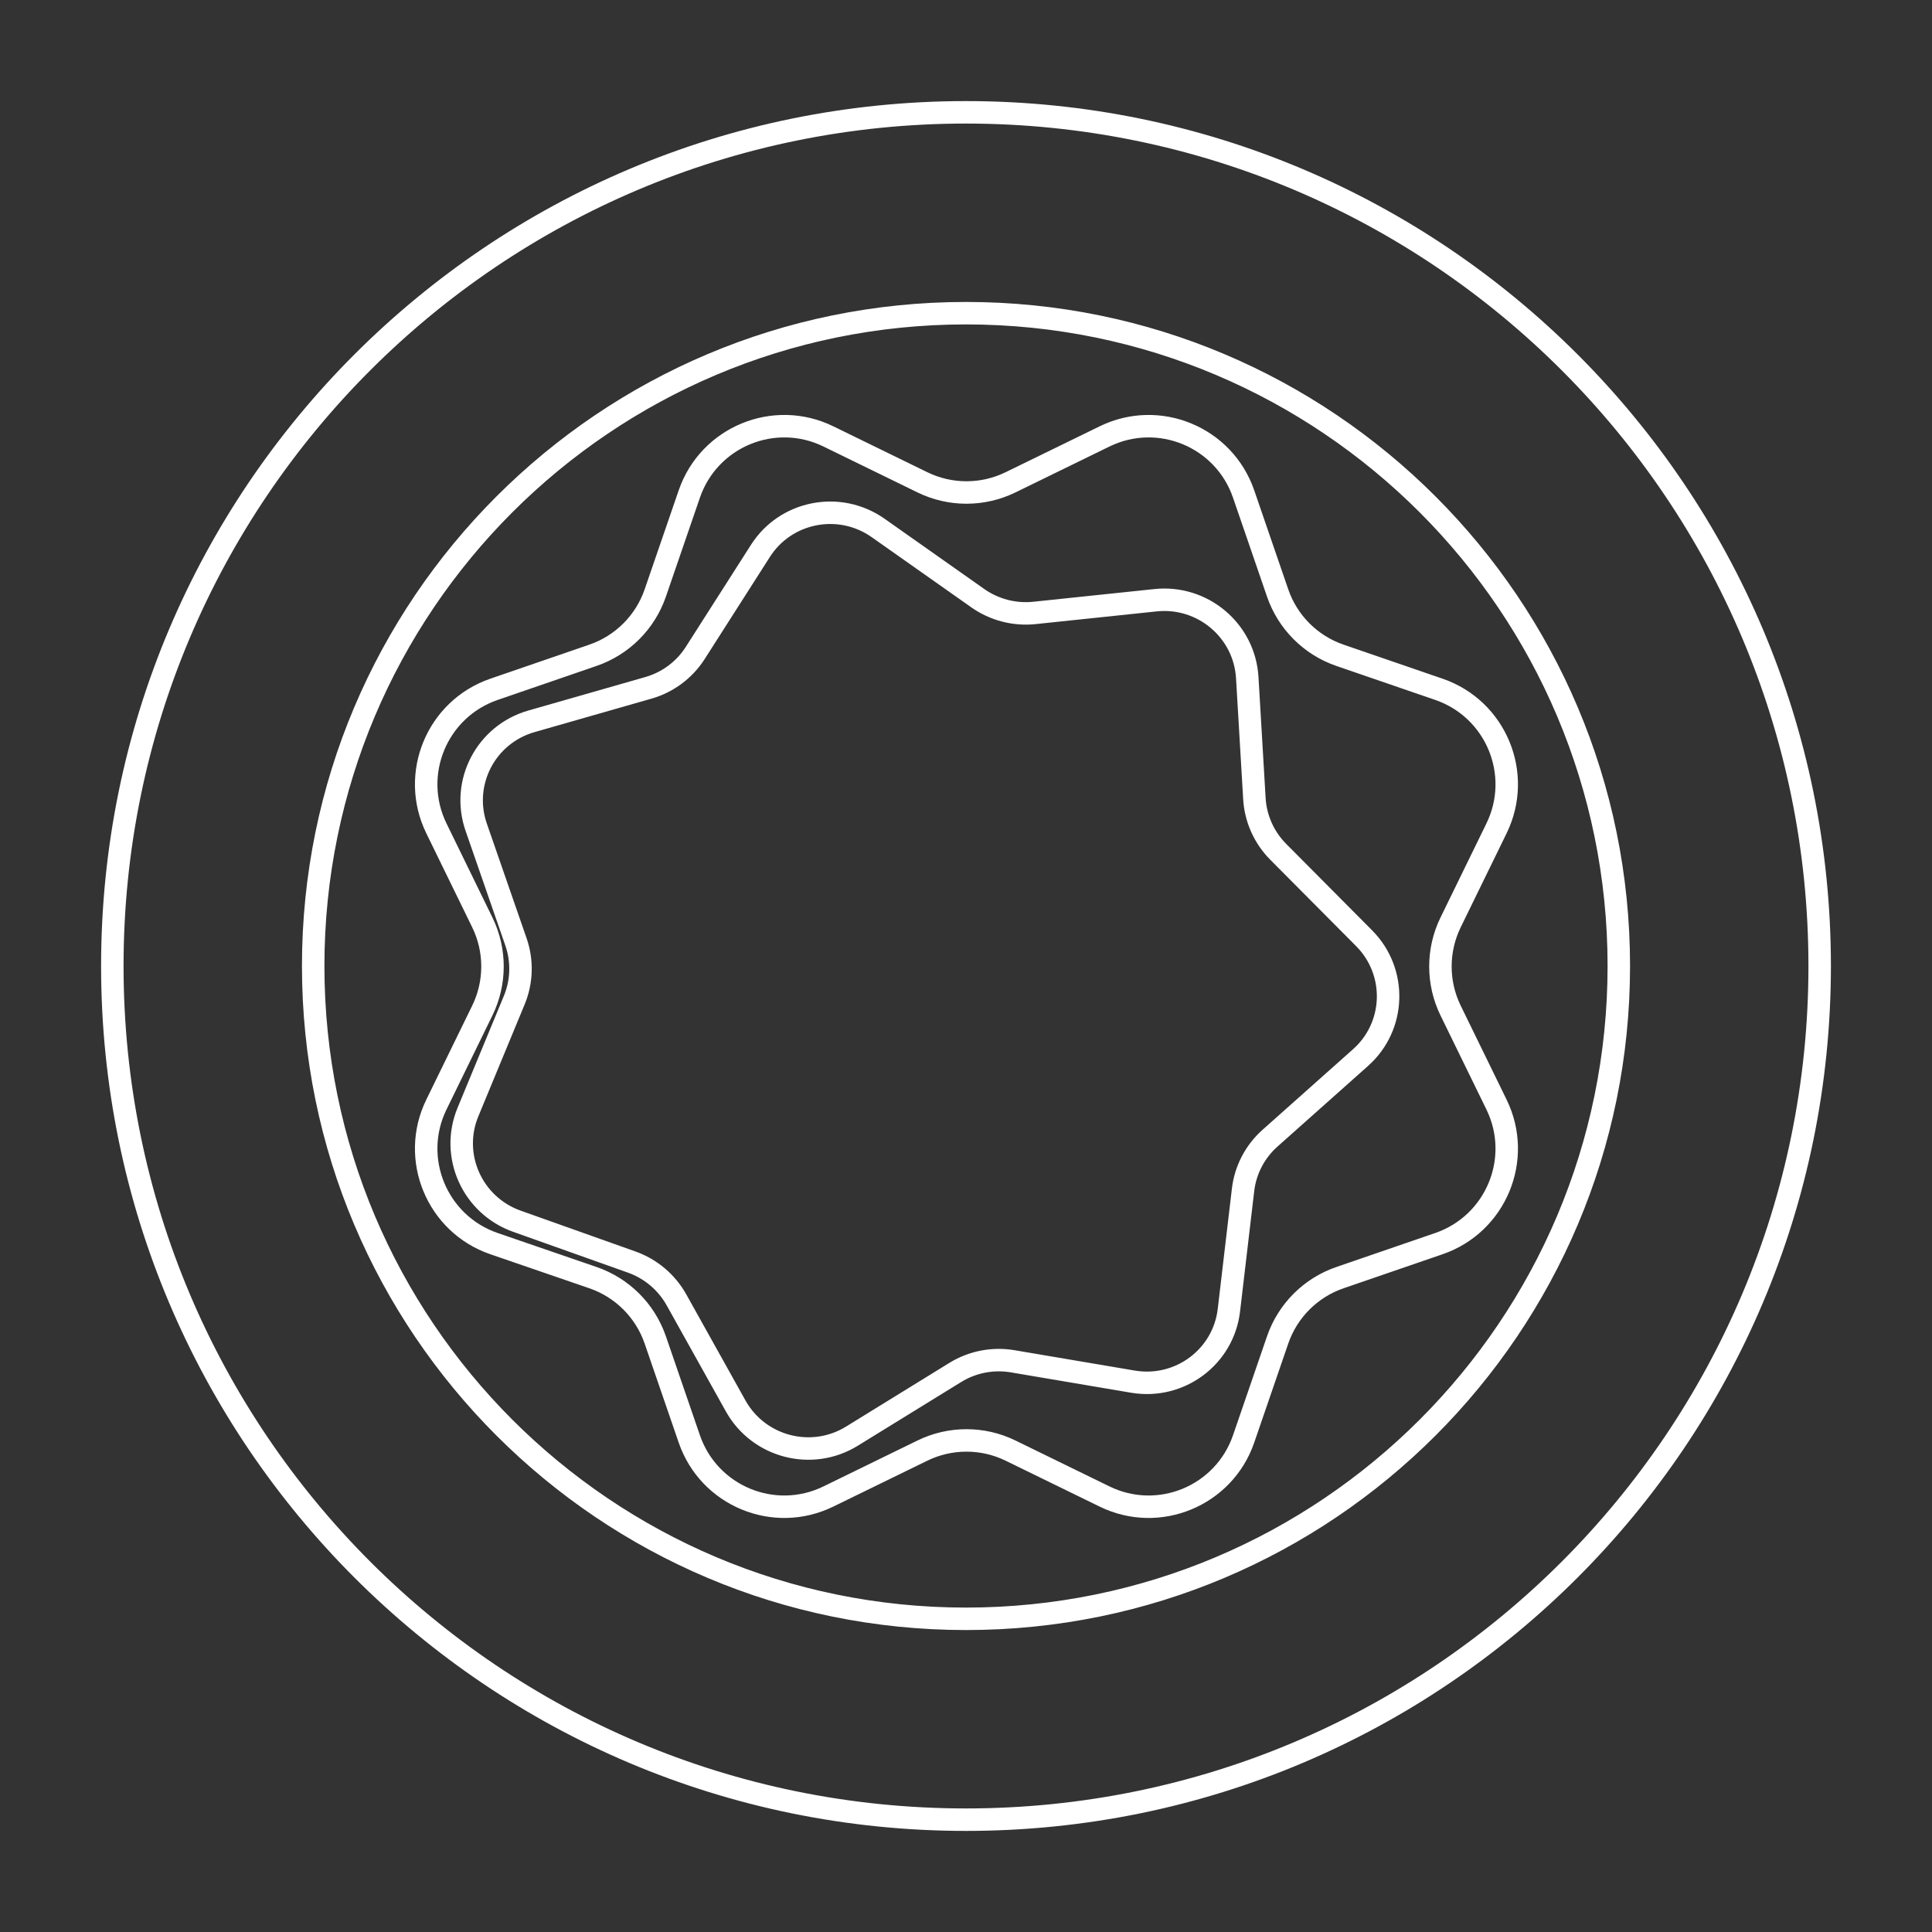 <svg width="86" height="86" viewBox="0 0 86 86" fill="none" xmlns="http://www.w3.org/2000/svg">
<rect x="0" y="0" width="86" height="86" fill="#333333" stroke="none"/>
<path d="M30.683 21.99L31.156 22.152L30.683 21.99ZM36.873 19.426L37.092 18.976L36.873 19.426ZM26.395 29.169L26.232 28.696L26.395 29.169ZM29.169 26.395L28.696 26.232L29.169 26.395ZM19.426 36.873L18.976 37.093L19.426 36.873ZM21.989 30.684L22.152 31.157L21.989 30.684ZM21.47 44.982L21.919 45.202L21.47 44.982ZM21.47 41.059L21.919 40.84L21.47 41.059ZM21.99 55.358L22.152 54.885L21.99 55.358ZM19.426 49.169L18.976 48.949L19.426 49.169ZM29.169 59.646L29.642 59.484L29.169 59.646ZM26.395 56.872L26.232 57.345L26.395 56.872ZM36.873 66.615L36.653 66.166L36.873 66.615ZM30.683 64.051L30.211 64.214L30.683 64.051ZM44.982 64.571L45.202 64.122L44.982 64.571ZM41.059 64.571L41.279 65.02L41.059 64.571ZM55.358 64.051L54.885 63.889V63.889L55.358 64.051ZM49.168 66.615L48.949 67.064L49.168 66.615ZM59.646 56.872L59.809 57.345L59.646 56.872ZM56.872 59.646L57.344 59.809L56.872 59.646ZM66.615 49.169L67.064 48.949L66.615 49.169ZM64.051 55.358L63.888 54.885L64.051 55.358ZM64.571 41.059L65.02 41.279L64.571 41.059ZM64.571 44.982L64.122 45.202L64.571 44.982ZM64.051 30.684L63.889 31.157L64.051 30.684ZM66.615 36.873L66.166 36.654L66.615 36.873ZM56.872 26.395L56.399 26.557L56.872 26.395ZM59.646 29.169L59.809 28.696L59.646 29.169ZM49.168 19.426L48.949 18.977V18.977L49.168 19.426ZM55.358 21.99L55.83 21.827L55.358 21.99ZM44.982 21.47L45.202 21.919L44.982 21.47ZM41.059 21.47L40.84 21.919L41.059 21.47ZM33.85 24.52L33.429 24.251L33.85 24.52ZM39.092 23.503L38.804 23.912L39.092 23.503ZM28.861 30.619L28.724 30.138L28.861 30.619ZM30.946 29.067L31.368 29.336L30.946 29.067ZM21.198 36.822L21.67 36.659L21.198 36.822ZM23.654 32.11L23.516 31.629L23.654 32.11ZM22.892 44.519L22.43 44.328L22.892 44.519ZM22.968 41.927L22.495 42.09L22.968 41.927ZM23.009 54.361L22.841 54.832L23.009 54.361ZM20.83 49.502L20.368 49.31L20.83 49.502ZM30.111 57.86L29.675 58.104L30.111 57.86ZM28.12 56.179L28.288 55.708L28.12 56.179ZM37.92 63.929L38.182 64.355L37.92 63.929ZM32.747 62.582L33.183 62.339L32.747 62.582ZM45.081 60.596L44.998 61.089L45.081 60.596ZM42.523 61.092L42.261 60.666L42.523 61.092ZM54.703 58.322L54.206 58.263L54.703 58.322ZM50.431 61.502L50.514 61.009L50.431 61.502ZM56.531 50.666L56.198 50.293L56.531 50.666ZM55.332 52.966L55.829 53.024L55.332 52.966ZM60.72 41.761L60.365 42.114L60.72 41.761ZM60.565 47.074L60.898 47.447L60.565 47.074ZM55.837 35.548L56.337 35.519L55.837 35.548ZM56.901 37.92L57.255 37.567L56.901 37.92ZM51.44 26.718L51.388 26.221L51.44 26.718ZM55.52 30.163L55.02 30.192V30.192L55.52 30.163ZM46.048 27.284L46.1 27.781L46.048 27.284ZM43.524 26.627L43.812 26.218L43.524 26.627ZM45.202 21.919L49.388 19.875L48.949 18.977L44.763 21.02L45.202 21.919ZM54.885 22.152L56.399 26.557L57.344 26.232L55.83 21.827L54.885 22.152ZM59.483 29.642L63.889 31.157L64.214 30.211L59.809 28.696L59.483 29.642ZM66.166 36.654L64.122 40.84L65.02 41.279L67.064 37.093L66.166 36.654ZM64.122 45.202L66.166 49.388L67.064 48.949L65.02 44.763L64.122 45.202ZM63.888 54.885L59.484 56.399L59.809 57.345L64.213 55.831L63.888 54.885ZM56.399 59.484L54.885 63.889L55.83 64.214L57.344 59.809L56.399 59.484ZM49.388 66.166L45.202 64.122L44.763 65.02L48.949 67.064L49.388 66.166ZM40.84 64.122L36.653 66.166L37.092 67.064L41.279 65.02L40.84 64.122ZM31.156 63.889L29.642 59.484L28.696 59.809L30.211 64.214L31.156 63.889ZM26.557 56.399L22.152 54.885L21.827 55.831L26.232 57.345L26.557 56.399ZM19.875 49.388L21.919 45.202L21.02 44.763L18.976 48.949L19.875 49.388ZM21.919 40.84L19.875 36.654L18.976 37.093L21.02 41.279L21.919 40.84ZM22.152 31.157L26.557 29.642L26.232 28.696L21.827 30.211L22.152 31.157ZM29.642 26.557L31.156 22.152L30.211 21.827L28.696 26.232L29.642 26.557ZM36.653 19.875L40.84 21.919L41.279 21.02L37.092 18.976L36.653 19.875ZM31.156 22.152C31.932 19.895 34.509 18.828 36.653 19.875L37.092 18.976C34.408 17.666 31.182 19.002 30.211 21.827L31.156 22.152ZM26.557 29.642C28.006 29.144 29.144 28.006 29.642 26.557L28.696 26.232C28.299 27.389 27.389 28.299 26.232 28.696L26.557 29.642ZM19.875 36.654C18.828 34.509 19.895 31.933 22.152 31.157L21.827 30.211C19.002 31.182 17.666 34.408 18.976 37.093L19.875 36.654ZM21.919 45.202C22.591 43.825 22.591 42.216 21.919 40.84L21.02 41.279C21.557 42.378 21.557 43.663 21.02 44.763L21.919 45.202ZM22.152 54.885C19.896 54.109 18.828 51.532 19.875 49.388L18.976 48.949C17.666 51.634 19.002 54.86 21.827 55.831L22.152 54.885ZM29.642 59.484C29.144 58.035 28.006 56.897 26.557 56.399L26.232 57.345C27.389 57.742 28.299 58.651 28.696 59.809L29.642 59.484ZM36.653 66.166C34.509 67.213 31.932 66.145 31.156 63.889L30.211 64.214C31.182 67.039 34.408 68.375 37.092 67.064L36.653 66.166ZM45.202 64.122C43.825 63.45 42.216 63.45 40.84 64.122L41.279 65.02C42.378 64.484 43.663 64.484 44.763 65.02L45.202 64.122ZM54.885 63.889C54.109 66.145 51.532 67.213 49.388 66.166L48.949 67.064C51.633 68.375 54.859 67.039 55.83 64.214L54.885 63.889ZM59.484 56.399C58.035 56.897 56.897 58.035 56.399 59.484L57.344 59.809C57.742 58.651 58.651 57.742 59.809 57.345L59.484 56.399ZM66.166 49.388C67.213 51.532 66.145 54.109 63.888 54.885L64.213 55.831C67.039 54.86 68.375 51.634 67.064 48.949L66.166 49.388ZM64.122 40.84C63.45 42.216 63.45 43.825 64.122 45.202L65.02 44.763C64.484 43.663 64.484 42.378 65.02 41.279L64.122 40.84ZM63.889 31.157C66.145 31.933 67.213 34.509 66.166 36.654L67.064 37.093C68.375 34.408 67.039 31.182 64.214 30.211L63.889 31.157ZM56.399 26.557C56.897 28.006 58.035 29.144 59.483 29.642L59.809 28.696C58.651 28.299 57.742 27.39 57.344 26.232L56.399 26.557ZM49.388 19.875C51.532 18.828 54.109 19.895 54.885 22.152L55.83 21.827C54.859 19.002 51.633 17.666 48.949 18.977L49.388 19.875ZM44.763 21.02C43.663 21.557 42.378 21.557 41.279 21.02L40.84 21.919C42.216 22.591 43.825 22.591 45.202 21.919L44.763 21.02ZM46.1 27.781L51.492 27.215L51.388 26.221L45.996 26.786L46.1 27.781ZM55.02 30.192L55.338 35.578L56.337 35.519L56.019 30.133L55.02 30.192ZM56.546 38.272L60.365 42.114L61.074 41.409L57.255 37.567L56.546 38.272ZM60.233 46.7L56.198 50.293L56.863 51.04L60.898 47.447L60.233 46.7ZM54.836 52.908L54.206 58.263L55.199 58.38L55.829 53.024L54.836 52.908ZM50.514 61.009L45.165 60.103L44.998 61.089L50.347 61.995L50.514 61.009ZM42.261 60.666L37.657 63.504L38.182 64.355L42.786 61.518L42.261 60.666ZM33.183 62.339L30.548 57.616L29.675 58.104L32.31 62.826L33.183 62.339ZM28.288 55.708L23.176 53.89L22.841 54.832L27.953 56.65L28.288 55.708ZM21.292 49.693L23.354 44.71L22.43 44.328L20.368 49.31L21.292 49.693ZM23.44 41.763L21.67 36.659L20.725 36.986L22.495 42.09L23.44 41.763ZM23.791 32.59L28.999 31.099L28.724 30.138L23.516 31.629L23.791 32.59ZM31.368 29.336L34.272 24.789L33.429 24.251L30.525 28.798L31.368 29.336ZM38.804 23.912L43.236 27.035L43.812 26.218L39.38 23.094L38.804 23.912ZM34.272 24.789C35.246 23.264 37.312 22.86 38.804 23.912L39.38 23.094C37.426 21.717 34.713 22.241 33.429 24.251L34.272 24.789ZM28.999 31.099C29.978 30.819 30.821 30.192 31.368 29.336L30.525 28.798C30.11 29.448 29.47 29.925 28.724 30.138L28.999 31.099ZM21.67 36.659C21.076 34.947 22.041 33.092 23.791 32.59L23.516 31.629C21.217 32.288 19.942 34.73 20.725 36.986L21.67 36.659ZM23.354 44.71C23.743 43.772 23.773 42.724 23.44 41.763L22.495 42.09C22.748 42.82 22.725 43.616 22.43 44.328L23.354 44.71ZM23.176 53.89C21.455 53.278 20.601 51.363 21.292 49.693L20.368 49.31C19.455 51.515 20.587 54.031 22.841 54.832L23.176 53.89ZM30.548 57.616C30.052 56.728 29.248 56.05 28.288 55.708L27.953 56.65C28.685 56.911 29.297 57.428 29.675 58.104L30.548 57.616ZM37.657 63.504C36.11 64.457 34.069 63.926 33.183 62.339L32.31 62.826C33.474 64.911 36.15 65.608 38.182 64.355L37.657 63.504ZM45.165 60.103C44.16 59.932 43.127 60.133 42.261 60.666L42.786 61.518C43.445 61.112 44.231 60.959 44.998 61.089L45.165 60.103ZM54.206 58.263C53.995 60.059 52.315 61.313 50.514 61.009L50.347 61.995C52.706 62.394 54.921 60.75 55.199 58.38L54.206 58.263ZM56.198 50.293C55.439 50.969 54.954 51.899 54.836 52.908L55.829 53.024C55.919 52.259 56.286 51.553 56.863 51.04L56.198 50.293ZM60.365 42.114C61.648 43.405 61.586 45.495 60.233 46.7L60.898 47.447C62.682 45.858 62.76 43.105 61.074 41.409L60.365 42.114ZM55.338 35.578C55.398 36.592 55.828 37.55 56.546 38.272L57.255 37.567C56.708 37.017 56.382 36.289 56.337 35.519L55.338 35.578ZM51.492 27.215C53.307 27.025 54.914 28.385 55.02 30.192L56.019 30.133C55.878 27.752 53.765 25.972 51.388 26.221L51.492 27.215ZM45.996 26.786C45.223 26.867 44.447 26.665 43.812 26.218L43.236 27.035C44.068 27.622 45.087 27.887 46.1 27.781L45.996 26.786ZM71.559 43C71.559 58.773 58.773 71.559 43 71.559V72.559C59.325 72.559 72.559 59.325 72.559 43H71.559ZM43 71.559C27.227 71.559 14.441 58.773 14.441 43H13.441C13.441 59.325 26.675 72.559 43 72.559V71.559ZM14.441 43C14.441 27.227 27.227 14.441 43 14.441V13.441C26.675 13.441 13.441 26.675 13.441 43H14.441ZM43 14.441C58.773 14.441 71.559 27.227 71.559 43H72.559C72.559 26.675 59.325 13.441 43 13.441V14.441ZM80.5 43C80.5 63.711 63.711 80.5 43 80.5V81.5C64.263 81.5 81.5 64.263 81.5 43H80.5ZM43 80.5C22.289 80.5 5.5 63.711 5.5 43H4.5C4.5 64.263 21.737 81.5 43 81.5V80.5ZM5.5 43C5.5 22.289 22.289 5.5 43 5.5V4.5C21.737 4.5 4.5 21.737 4.5 43H5.5ZM43 5.5C63.711 5.5 80.5 22.289 80.5 43H81.5C81.5 21.737 64.263 4.5 43 4.5V5.5Z" fill="white"/>
</svg>
